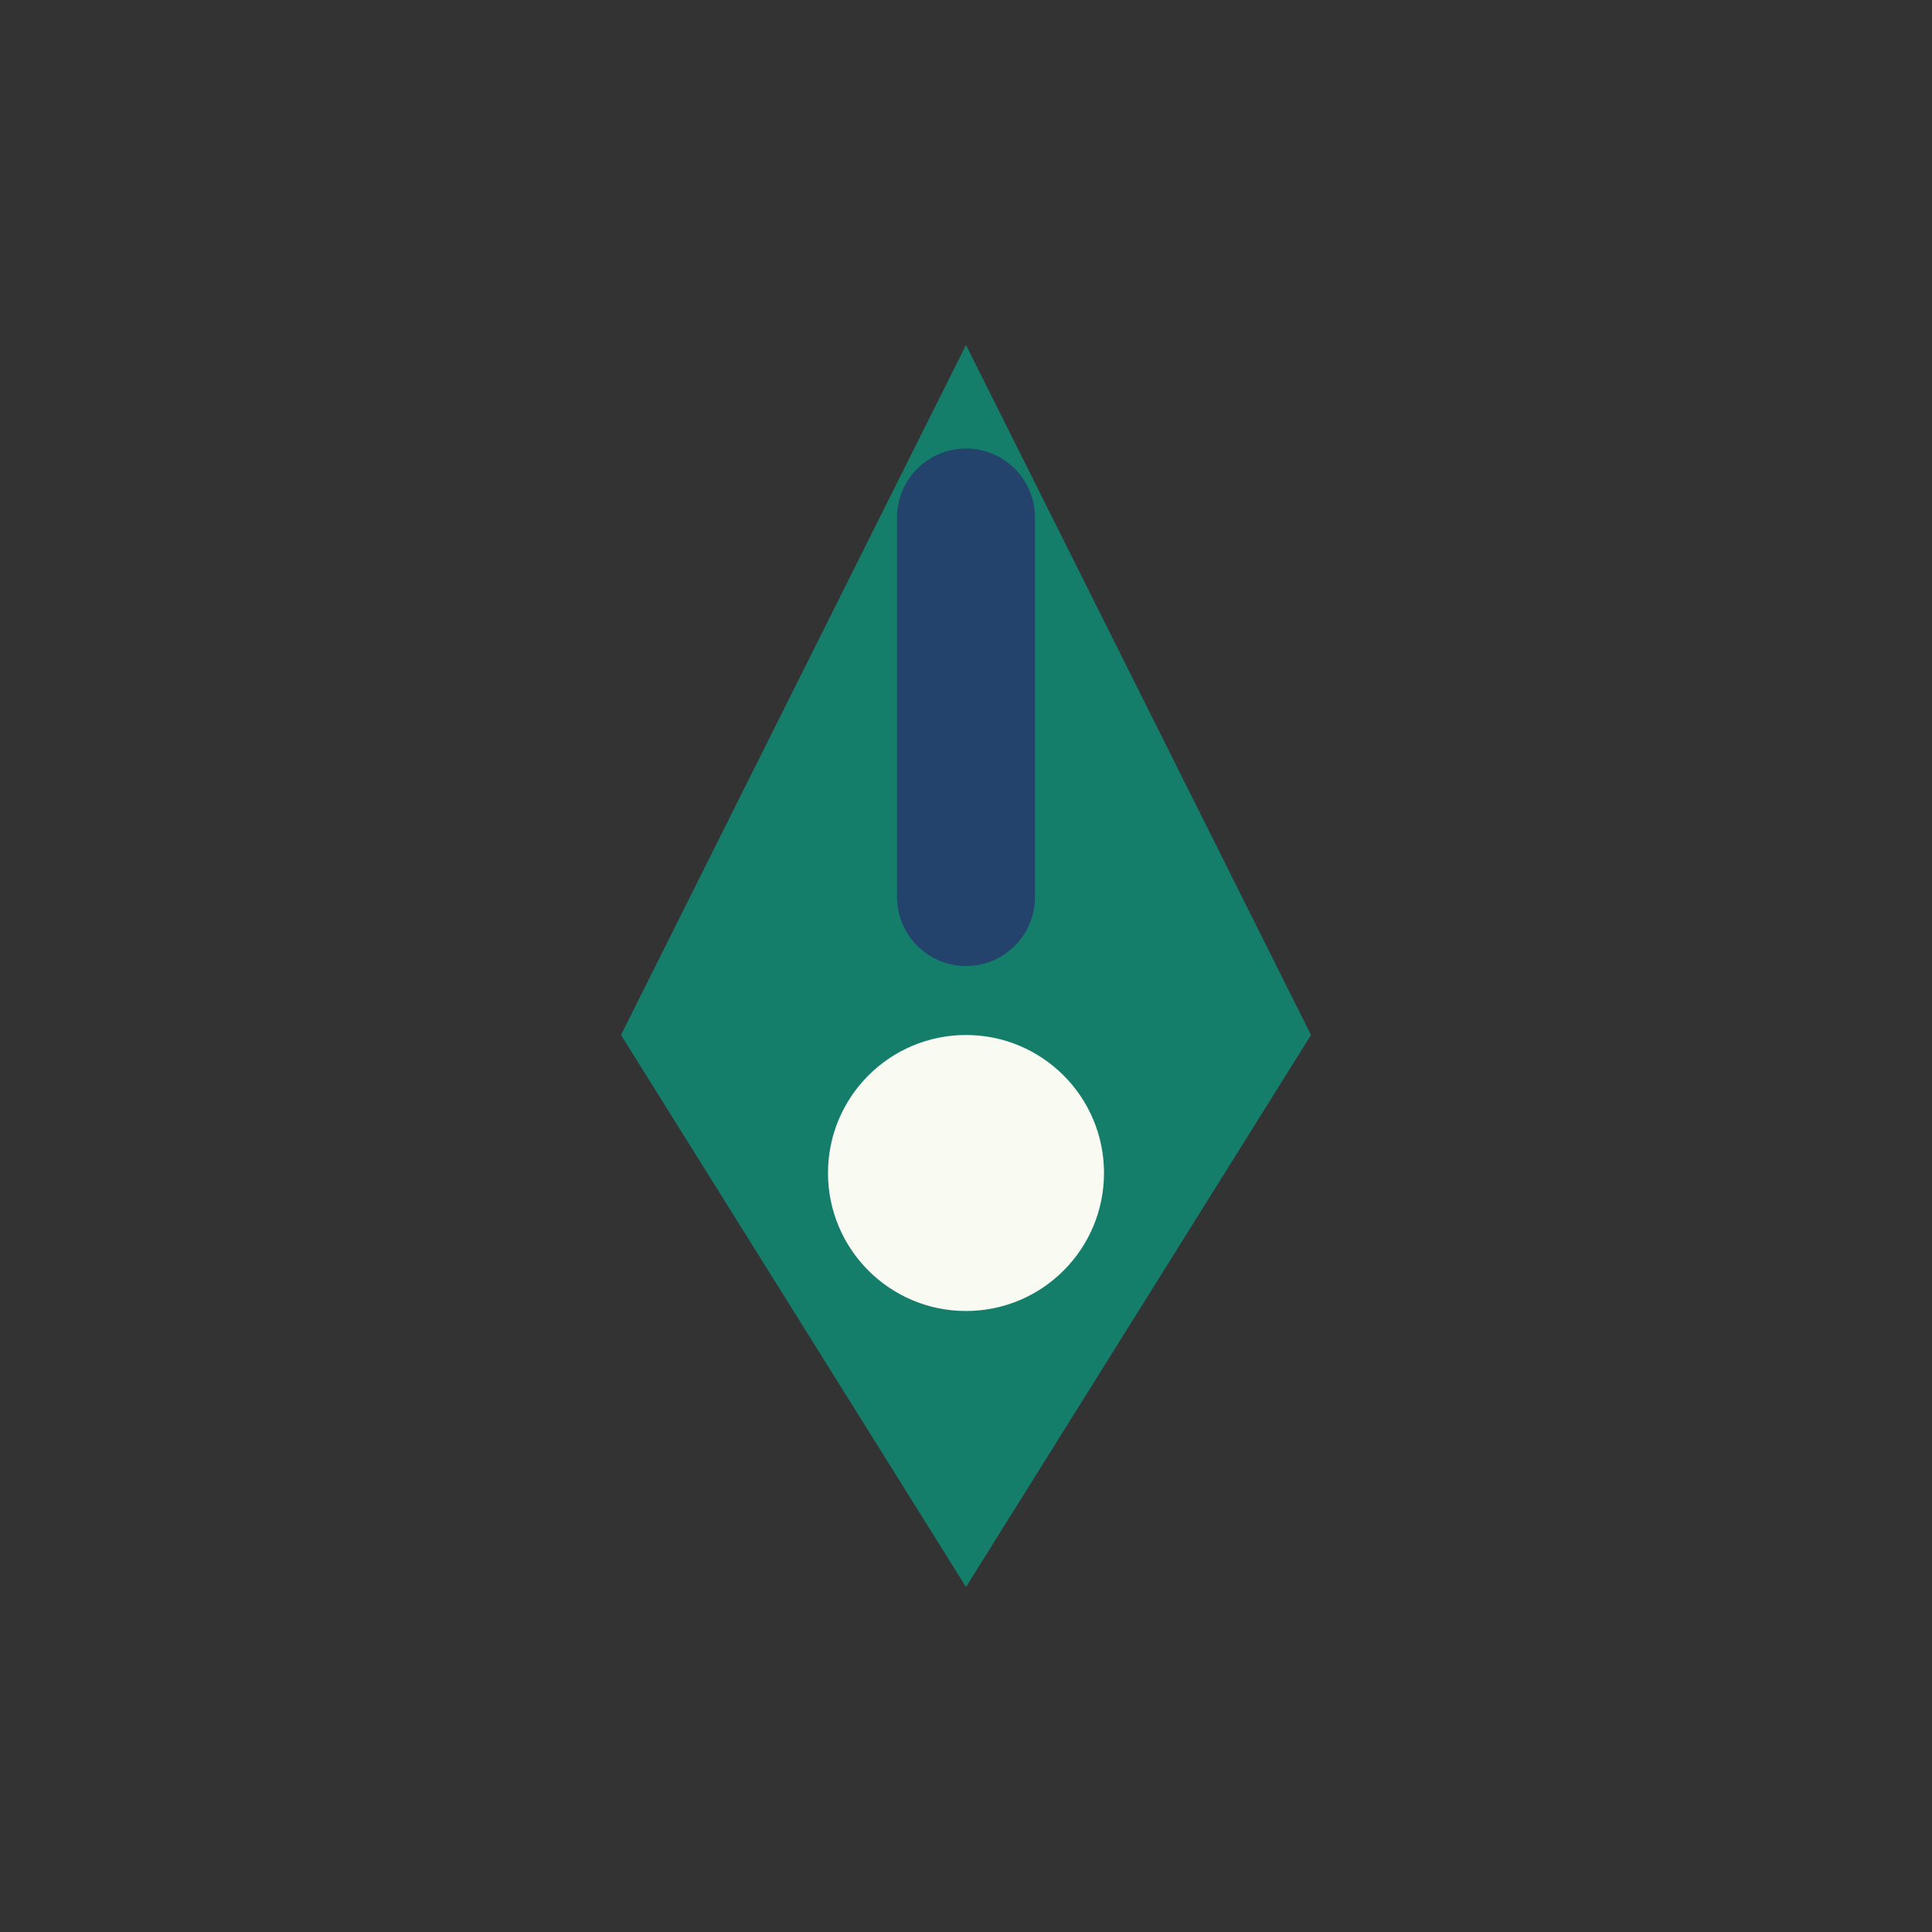 <?xml version="1.0" encoding="UTF-8"?>
<svg xmlns="http://www.w3.org/2000/svg" width="28" height="28" viewBox="0 0 28 28"><rect x="0" y="0" width="28" height="28" fill="#333333" stroke="none"/><path d="M14 23l-5-8 5-10 5 10-5 8z" fill="#157E6B"/><circle cx="14" cy="17" r="2" fill="#F9FAF2"/><path d="M14 13v-5.5" stroke="#23436C" stroke-width="2" stroke-linecap="round"/></svg>